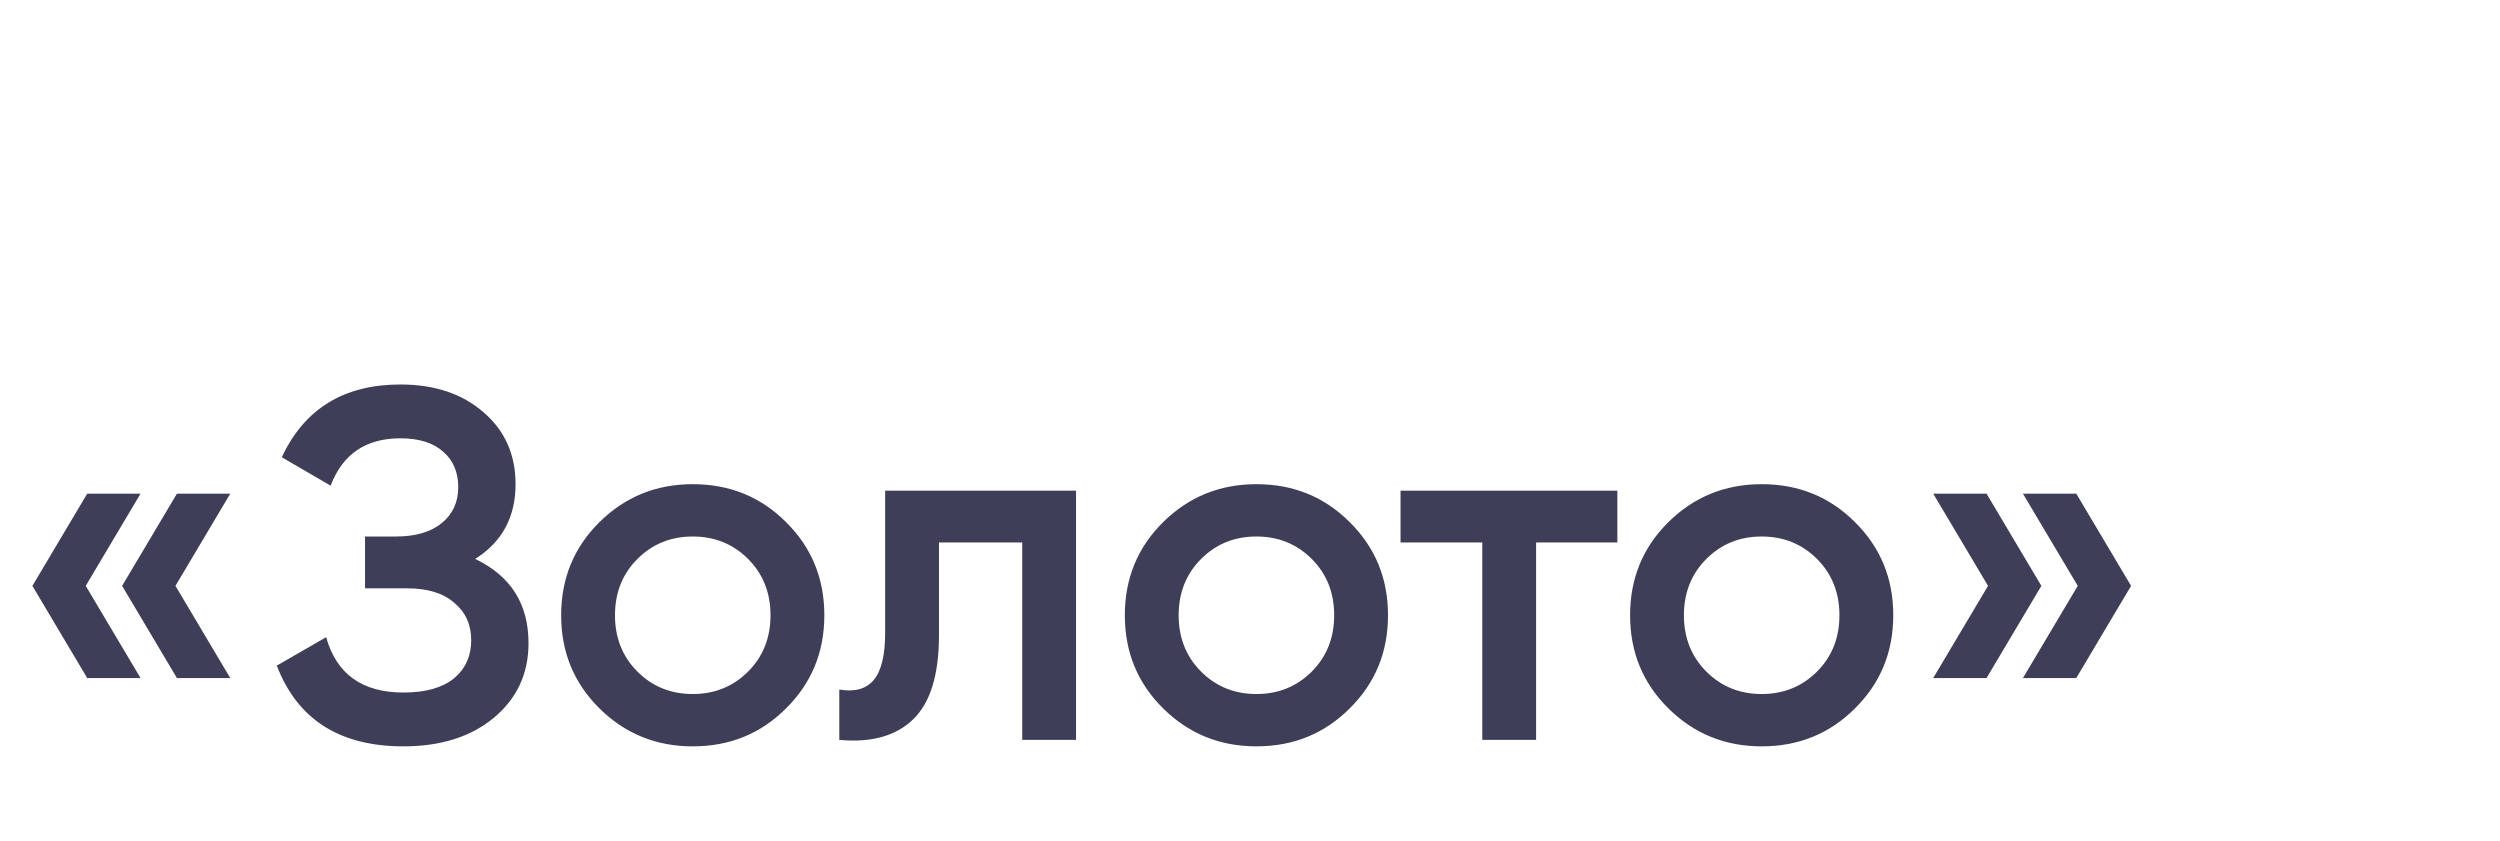 <svg width="321" height="108" viewBox="0 0 321 108" fill="none" xmlns="http://www.w3.org/2000/svg">
<path d="M18.048 63.384L11.008 75.224L18.048 87.064H11.2L4.16 75.224L11.2 63.384H18.048ZM29.568 63.384L22.528 75.224L29.568 87.064H22.72L15.68 75.224L22.72 63.384H29.568ZM61.014 71.768C65.579 73.944 67.862 77.549 67.862 82.584C67.862 86.509 66.369 89.709 63.382 92.184C60.438 94.616 56.577 95.832 51.798 95.832C43.606 95.832 38.187 92.376 35.542 85.464L41.878 81.816C43.201 86.552 46.507 88.92 51.798 88.92C54.614 88.92 56.769 88.323 58.262 87.128C59.755 85.891 60.502 84.248 60.502 82.2C60.502 80.195 59.777 78.595 58.326 77.4C56.918 76.163 54.913 75.544 52.31 75.544H46.87V68.888H50.838C53.355 68.888 55.318 68.312 56.726 67.16C58.134 66.008 58.838 64.472 58.838 62.552C58.838 60.632 58.198 59.117 56.918 58.008C55.638 56.856 53.803 56.28 51.414 56.28C46.977 56.28 43.99 58.307 42.454 62.36L36.182 58.712C39.083 52.483 44.161 49.368 51.414 49.368C55.809 49.368 59.371 50.563 62.102 52.952C64.833 55.299 66.198 58.371 66.198 62.168C66.198 66.392 64.47 69.592 61.014 71.768ZM88.948 95.832C84.255 95.832 80.266 94.211 76.981 90.968C73.695 87.725 72.052 83.736 72.052 79C72.052 74.264 73.695 70.275 76.981 67.032C80.266 63.789 84.255 62.168 88.948 62.168C93.684 62.168 97.674 63.789 100.917 67.032C104.202 70.275 105.845 74.264 105.845 79C105.845 83.736 104.202 87.725 100.917 90.968C97.674 94.211 93.684 95.832 88.948 95.832ZM81.844 86.232C83.764 88.152 86.132 89.112 88.948 89.112C91.764 89.112 94.132 88.152 96.052 86.232C97.972 84.312 98.933 81.901 98.933 79C98.933 76.099 97.972 73.688 96.052 71.768C94.132 69.848 91.764 68.888 88.948 68.888C86.132 68.888 83.764 69.848 81.844 71.768C79.924 73.688 78.965 76.099 78.965 79C78.965 81.901 79.924 84.312 81.844 86.232ZM138.165 63V95H131.253V69.656H120.565V81.56C120.565 86.637 119.456 90.243 117.237 92.376C115.018 94.509 111.861 95.384 107.765 95V88.536C109.728 88.877 111.2 88.472 112.181 87.32C113.162 86.168 113.653 84.141 113.653 81.24V63H138.165ZM161.324 95.832C156.63 95.832 152.641 94.211 149.356 90.968C146.07 87.725 144.428 83.736 144.428 79C144.428 74.264 146.07 70.275 149.356 67.032C152.641 63.789 156.63 62.168 161.324 62.168C166.06 62.168 170.049 63.789 173.292 67.032C176.577 70.275 178.22 74.264 178.22 79C178.22 83.736 176.577 87.725 173.292 90.968C170.049 94.211 166.06 95.832 161.324 95.832ZM154.22 86.232C156.14 88.152 158.508 89.112 161.324 89.112C164.14 89.112 166.508 88.152 168.428 86.232C170.348 84.312 171.308 81.901 171.308 79C171.308 76.099 170.348 73.688 168.428 71.768C166.508 69.848 164.14 68.888 161.324 68.888C158.508 68.888 156.14 69.848 154.22 71.768C152.3 73.688 151.34 76.099 151.34 79C151.34 81.901 152.3 84.312 154.22 86.232ZM207.668 63V69.656H197.236V95H190.324V69.656H179.828V63H207.668ZM226.199 95.832C221.505 95.832 217.516 94.211 214.231 90.968C210.945 87.725 209.303 83.736 209.303 79C209.303 74.264 210.945 70.275 214.231 67.032C217.516 63.789 221.505 62.168 226.199 62.168C230.935 62.168 234.924 63.789 238.167 67.032C241.452 70.275 243.095 74.264 243.095 79C243.095 83.736 241.452 87.725 238.167 90.968C234.924 94.211 230.935 95.832 226.199 95.832ZM219.095 86.232C221.015 88.152 223.383 89.112 226.199 89.112C229.015 89.112 231.383 88.152 233.303 86.232C235.223 84.312 236.183 81.901 236.183 79C236.183 76.099 235.223 73.688 233.303 71.768C231.383 69.848 229.015 68.888 226.199 68.888C223.383 68.888 221.015 69.848 219.095 71.768C217.175 73.688 216.215 76.099 216.215 79C216.215 81.901 217.175 84.312 219.095 86.232ZM255.071 63.384L262.111 75.224L255.071 87.064H248.223L255.263 75.224L248.223 63.384H255.071ZM266.591 63.384L273.631 75.224L266.591 87.064H259.743L266.783 75.224L259.743 63.384H266.591Z" fill="#3E3E59"/>
</svg>
